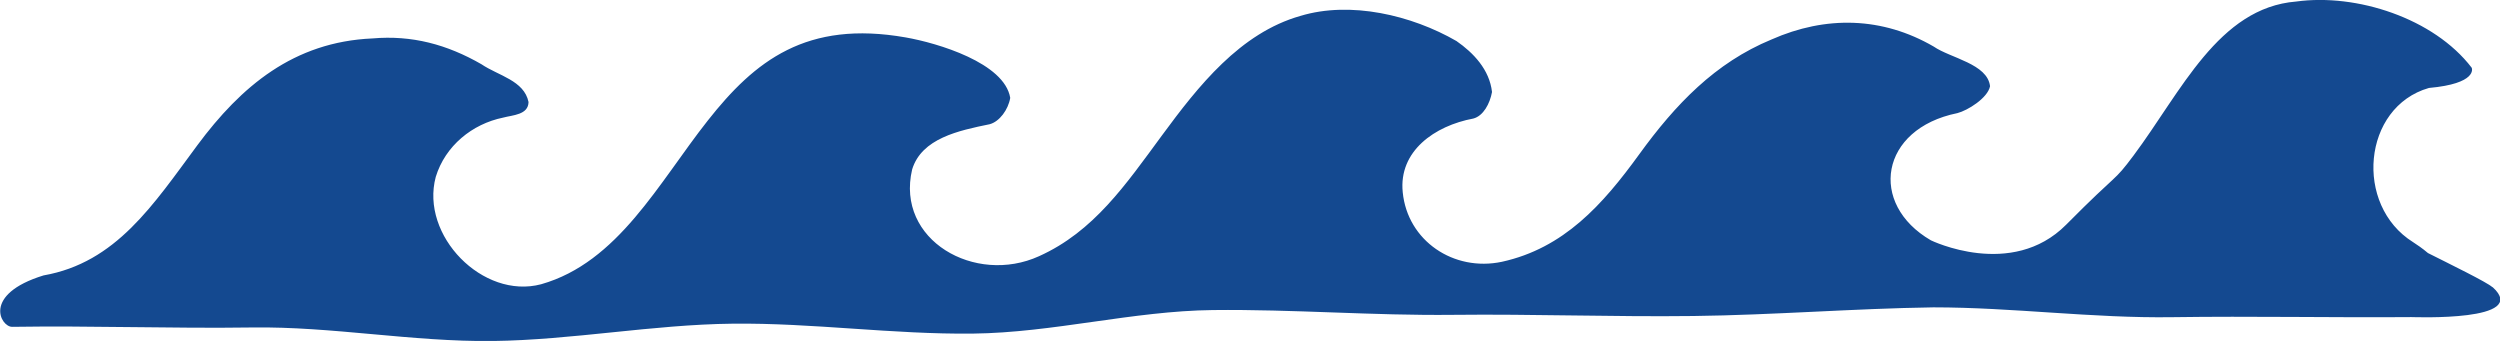<svg xmlns="http://www.w3.org/2000/svg" width="726" height="99" viewBox="0 0 726 99" fill="none"><path d="M723.785 83.386C722.169 81.919 711.407 76.68 705.075 73.484C703.485 72.121 701.765 70.969 700.749 70.314C683.55 59.573 686.052 31.07 705.361 25.543C719.407 24.285 717.922 19.858 717.765 19.648C706.769 5.292 684.332 -1.965 666.82 0.445C644.227 2.253 633.413 26.643 619.602 45.138C613.504 53.286 615.823 49.304 600.005 65.258C584.162 81.212 560.735 69.79 560.735 69.79C542.52 59.232 545.907 37.41 568.422 32.852C571.393 32.092 577.23 28.477 577.908 25.045C577.178 18.522 566.442 16.897 561.543 13.518C546.637 4.873 530.246 4.48 514.428 11.475C498.089 18.233 486.545 30.31 476.043 44.798C465.385 59.494 454.128 72.069 436.147 76.025C422.18 78.985 408.733 69.947 407.352 55.827C406.127 43.881 416.629 36.519 427.861 34.423C430.753 33.664 432.655 30.127 433.281 26.721C432.551 20.198 427.861 15.325 422.961 11.92C409.88 4.375 392.16 0.236 377.671 4.611C360.107 9.588 347.964 25.019 337.436 39.322C326.882 53.652 317.632 67.249 301.736 74.401C283.234 82.836 260.041 69.79 264.888 49.199C267.651 40.161 278.439 37.908 287.403 36.074C290.244 35.314 292.797 31.856 293.371 28.424C291.703 18.26 272.263 12.496 263.038 10.872C234.191 5.79 219.207 17.657 205.526 35.026C191.272 53.076 179.493 76.208 157.135 82.548C140.249 87.028 121.982 68.428 126.542 51.373C129.304 42.335 137.148 35.995 146.086 34.161C148.9 33.402 153.409 33.376 153.487 29.629C152.21 23.368 144.705 21.98 139.806 18.653C129.825 12.915 119.636 10.165 108.17 11.16C85.265 12.156 70.02 25.071 57.33 42.152C44.508 59.442 33.72 76.287 12.639 79.981C-5.29 85.508 0.235 94.939 3.518 94.913C26.632 94.546 49.903 95.437 73.278 95.097C96.418 94.782 119.741 99.288 143.063 99.026C166.256 98.738 189.448 94.258 212.745 93.996C235.963 93.734 259.26 97.14 282.53 96.878C305.801 96.616 328.993 90.302 352.212 90.04C375.508 89.778 398.805 91.691 421.971 91.429C445.294 91.167 468.564 92.058 491.731 91.77C515.106 91.481 538.35 89.595 561.464 89.255C584.526 89.255 607.719 92.451 630.885 92.11C654.025 91.77 677.166 92.267 700.254 92.084C701.166 92.084 734.938 93.42 723.863 83.386H723.785Z" fill="#144990"></path></svg>